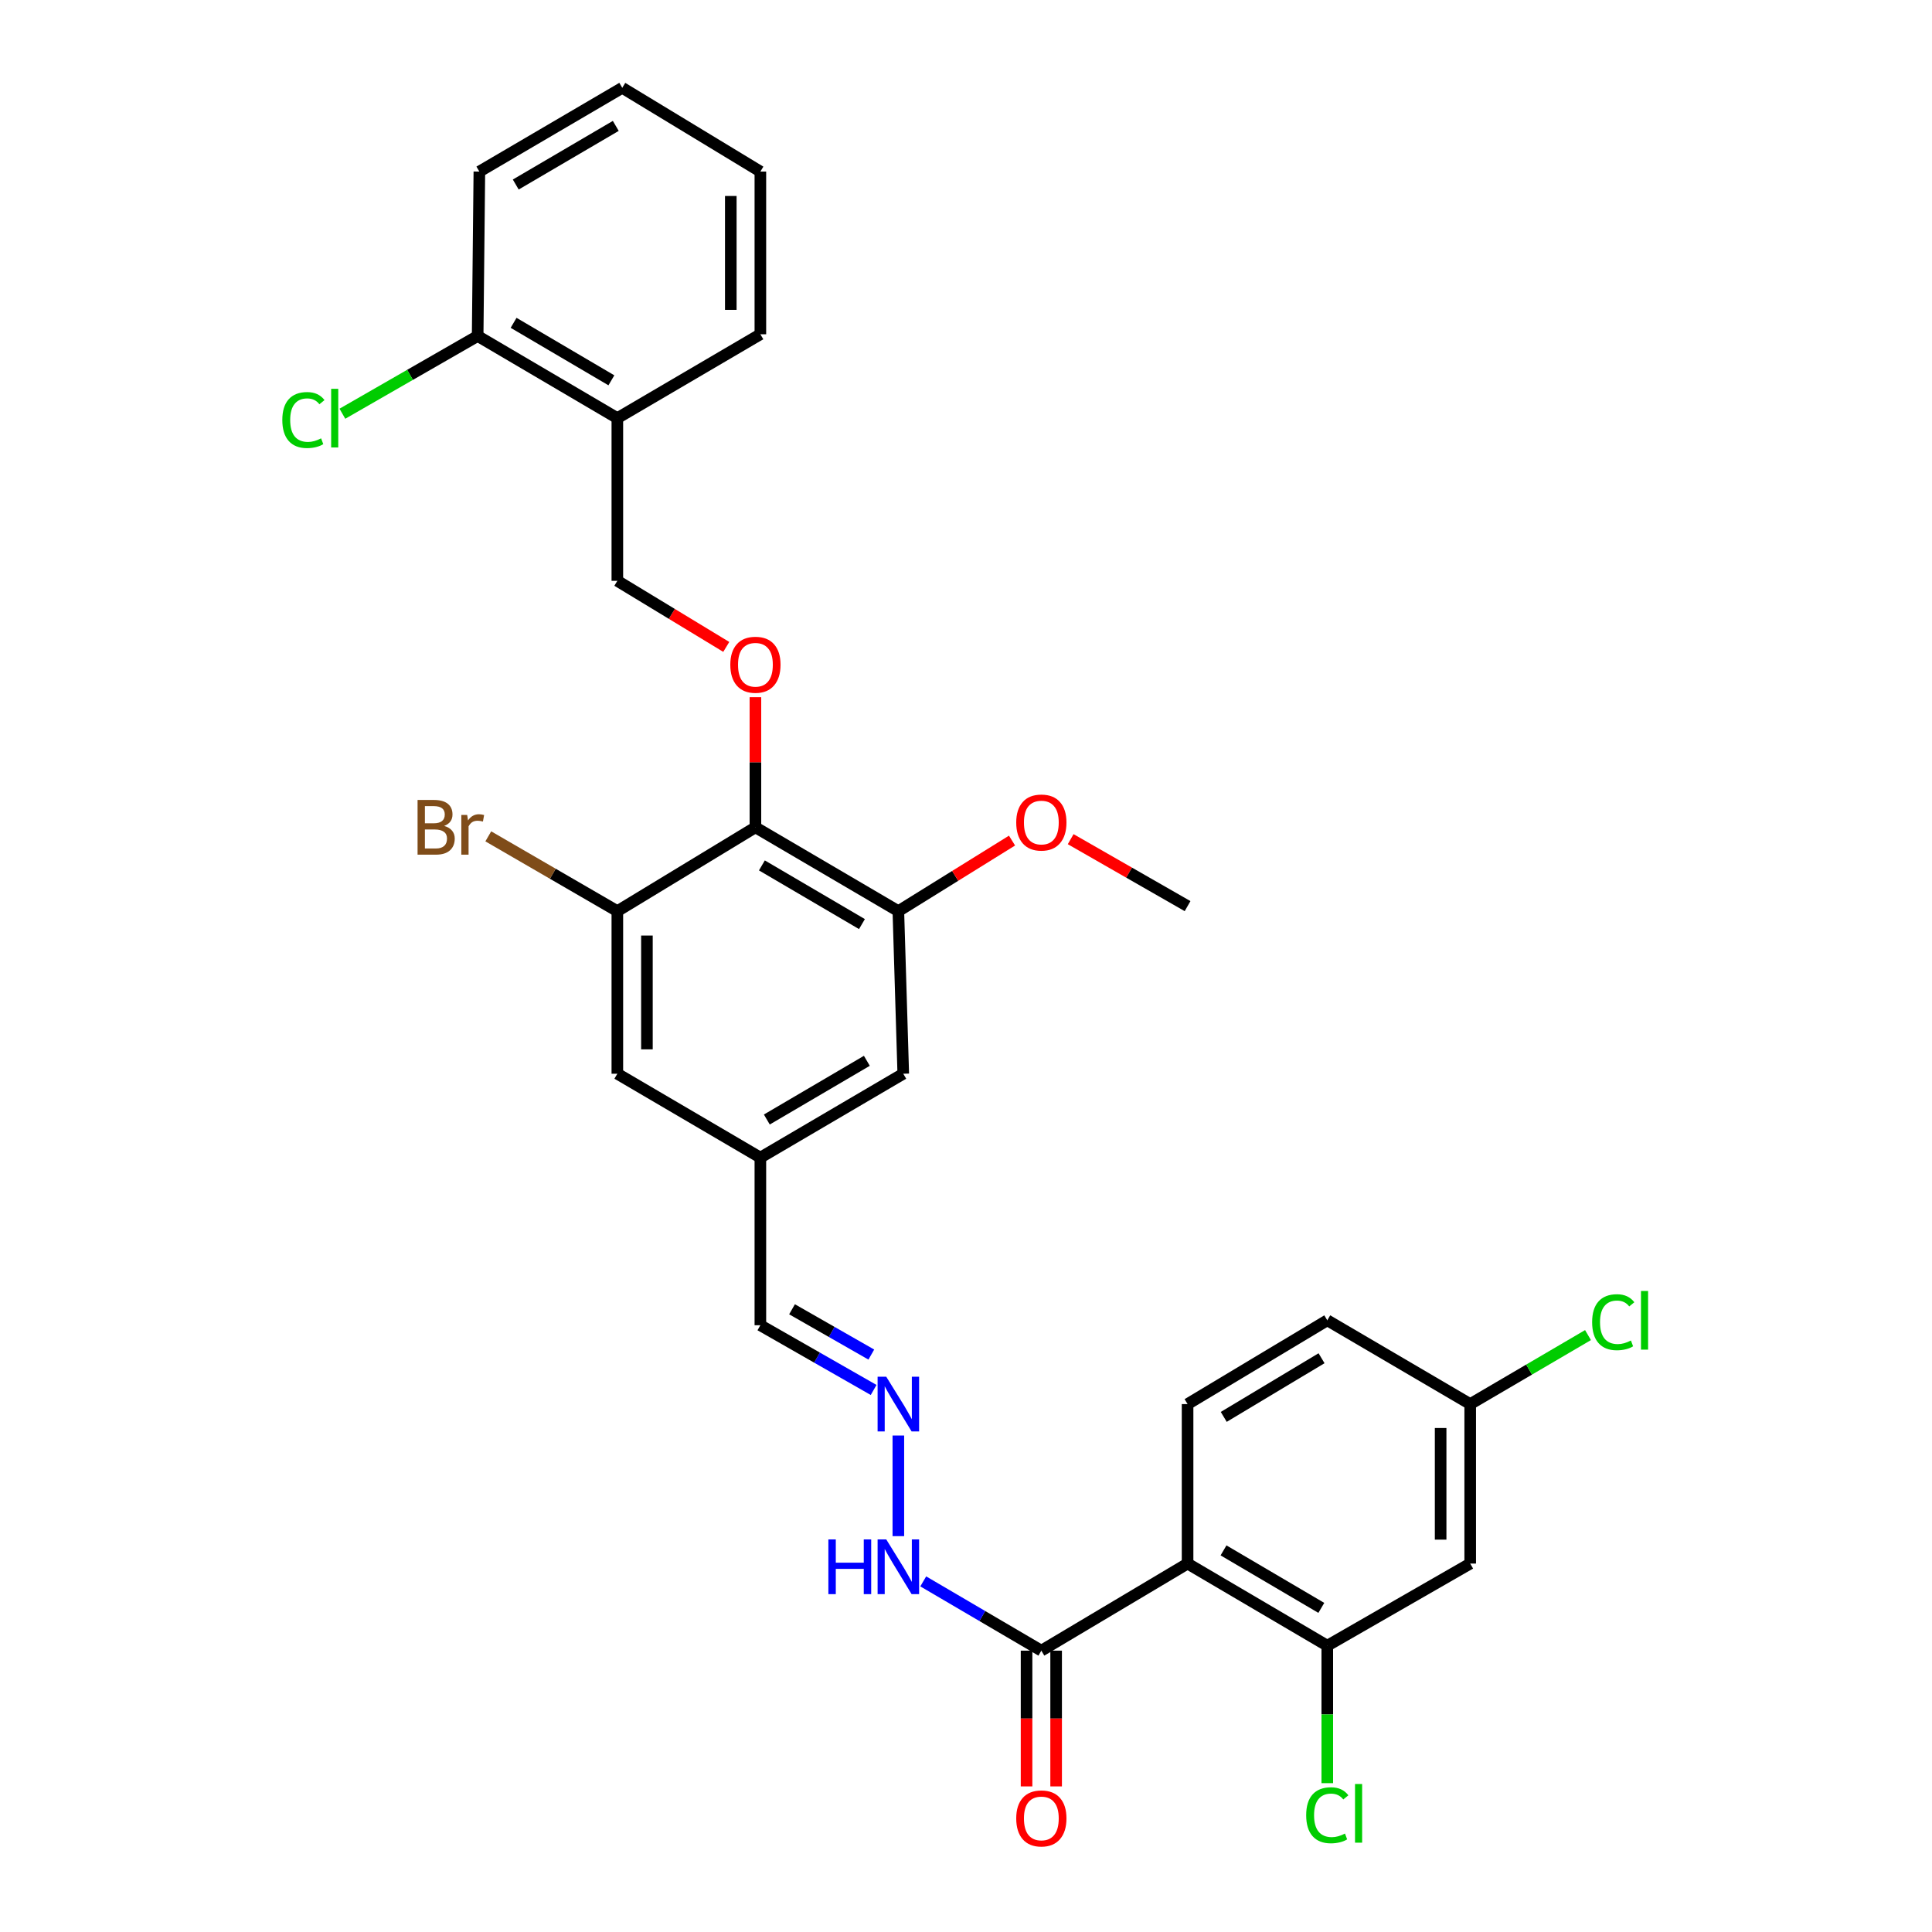 <?xml version='1.0' encoding='iso-8859-1'?>
<svg version='1.1' baseProfile='full'
              xmlns='http://www.w3.org/2000/svg'
                      xmlns:rdkit='http://www.rdkit.org/xml'
                      xmlns:xlink='http://www.w3.org/1999/xlink'
                  xml:space='preserve'
width='1000px' height='1000px' viewBox='0 0 1000 1000'>
<!-- END OF HEADER -->
<rect style='opacity:1.0;fill:#FFFFFF;stroke:none' width='1000' height='1000' x='0' y='0'> </rect>
<path class='bond-1' d='M 614.687,809.298 L 686.999,851.816' style='fill:none;fill-rule:evenodd;stroke:#000000;stroke-width:6px;stroke-linecap:butt;stroke-linejoin:miter;stroke-opacity:1' />
<path class='bond-1' d='M 633.293,802.478 L 683.912,832.241' style='fill:none;fill-rule:evenodd;stroke:#000000;stroke-width:6px;stroke-linecap:butt;stroke-linejoin:miter;stroke-opacity:1' />
<path class='bond-2' d='M 614.687,809.298 L 538.998,854.376' style='fill:none;fill-rule:evenodd;stroke:#000000;stroke-width:6px;stroke-linecap:butt;stroke-linejoin:miter;stroke-opacity:1' />
<path class='bond-6' d='M 614.687,809.298 L 614.687,726.754' style='fill:none;fill-rule:evenodd;stroke:#000000;stroke-width:6px;stroke-linecap:butt;stroke-linejoin:miter;stroke-opacity:1' />
<path class='bond-0' d='M 391.006,428.218 L 464.985,471.612' style='fill:none;fill-rule:evenodd;stroke:#000000;stroke-width:6px;stroke-linecap:butt;stroke-linejoin:miter;stroke-opacity:1' />
<path class='bond-0' d='M 394.357,447.933 L 446.142,478.309' style='fill:none;fill-rule:evenodd;stroke:#000000;stroke-width:6px;stroke-linecap:butt;stroke-linejoin:miter;stroke-opacity:1' />
<path class='bond-5' d='M 391.006,428.218 L 391.006,394.537' style='fill:none;fill-rule:evenodd;stroke:#000000;stroke-width:6px;stroke-linecap:butt;stroke-linejoin:miter;stroke-opacity:1' />
<path class='bond-5' d='M 391.006,394.537 L 391.006,360.856' style='fill:none;fill-rule:evenodd;stroke:#FF0000;stroke-width:6px;stroke-linecap:butt;stroke-linejoin:miter;stroke-opacity:1' />
<path class='bond-31' d='M 391.006,428.218 L 319.536,471.612' style='fill:none;fill-rule:evenodd;stroke:#000000;stroke-width:6px;stroke-linecap:butt;stroke-linejoin:miter;stroke-opacity:1' />
<path class='bond-7' d='M 686.999,851.816 L 760.978,809.298' style='fill:none;fill-rule:evenodd;stroke:#000000;stroke-width:6px;stroke-linecap:butt;stroke-linejoin:miter;stroke-opacity:1' />
<path class='bond-19' d='M 686.999,851.816 L 686.999,887.387' style='fill:none;fill-rule:evenodd;stroke:#000000;stroke-width:6px;stroke-linecap:butt;stroke-linejoin:miter;stroke-opacity:1' />
<path class='bond-19' d='M 686.999,887.387 L 686.999,922.958' style='fill:none;fill-rule:evenodd;stroke:#00CC00;stroke-width:6px;stroke-linecap:butt;stroke-linejoin:miter;stroke-opacity:1' />
<path class='bond-13' d='M 538.998,854.376 L 508.434,836.449' style='fill:none;fill-rule:evenodd;stroke:#000000;stroke-width:6px;stroke-linecap:butt;stroke-linejoin:miter;stroke-opacity:1' />
<path class='bond-13' d='M 508.434,836.449 L 477.87,818.523' style='fill:none;fill-rule:evenodd;stroke:#0000FF;stroke-width:6px;stroke-linecap:butt;stroke-linejoin:miter;stroke-opacity:1' />
<path class='bond-15' d='M 531.343,854.376 L 531.343,889.509' style='fill:none;fill-rule:evenodd;stroke:#000000;stroke-width:6px;stroke-linecap:butt;stroke-linejoin:miter;stroke-opacity:1' />
<path class='bond-15' d='M 531.343,889.509 L 531.343,924.641' style='fill:none;fill-rule:evenodd;stroke:#FF0000;stroke-width:6px;stroke-linecap:butt;stroke-linejoin:miter;stroke-opacity:1' />
<path class='bond-15' d='M 546.653,854.376 L 546.653,889.509' style='fill:none;fill-rule:evenodd;stroke:#000000;stroke-width:6px;stroke-linecap:butt;stroke-linejoin:miter;stroke-opacity:1' />
<path class='bond-15' d='M 546.653,889.509 L 546.653,924.641' style='fill:none;fill-rule:evenodd;stroke:#FF0000;stroke-width:6px;stroke-linecap:butt;stroke-linejoin:miter;stroke-opacity:1' />
<path class='bond-3' d='M 319.536,471.612 L 319.536,555.764' style='fill:none;fill-rule:evenodd;stroke:#000000;stroke-width:6px;stroke-linecap:butt;stroke-linejoin:miter;stroke-opacity:1' />
<path class='bond-3' d='M 334.846,484.235 L 334.846,543.141' style='fill:none;fill-rule:evenodd;stroke:#000000;stroke-width:6px;stroke-linecap:butt;stroke-linejoin:miter;stroke-opacity:1' />
<path class='bond-20' d='M 319.536,471.612 L 286.136,452.252' style='fill:none;fill-rule:evenodd;stroke:#000000;stroke-width:6px;stroke-linecap:butt;stroke-linejoin:miter;stroke-opacity:1' />
<path class='bond-20' d='M 286.136,452.252 L 252.736,432.892' style='fill:none;fill-rule:evenodd;stroke:#7F4C19;stroke-width:6px;stroke-linecap:butt;stroke-linejoin:miter;stroke-opacity:1' />
<path class='bond-4' d='M 464.985,471.612 L 467.528,555.764' style='fill:none;fill-rule:evenodd;stroke:#000000;stroke-width:6px;stroke-linecap:butt;stroke-linejoin:miter;stroke-opacity:1' />
<path class='bond-22' d='M 464.985,471.612 L 494.403,453.347' style='fill:none;fill-rule:evenodd;stroke:#000000;stroke-width:6px;stroke-linecap:butt;stroke-linejoin:miter;stroke-opacity:1' />
<path class='bond-22' d='M 494.403,453.347 L 523.82,435.082' style='fill:none;fill-rule:evenodd;stroke:#FF0000;stroke-width:6px;stroke-linecap:butt;stroke-linejoin:miter;stroke-opacity:1' />
<path class='bond-12' d='M 375.916,334.837 L 347.726,317.738' style='fill:none;fill-rule:evenodd;stroke:#FF0000;stroke-width:6px;stroke-linecap:butt;stroke-linejoin:miter;stroke-opacity:1' />
<path class='bond-12' d='M 347.726,317.738 L 319.536,300.639' style='fill:none;fill-rule:evenodd;stroke:#000000;stroke-width:6px;stroke-linecap:butt;stroke-linejoin:miter;stroke-opacity:1' />
<path class='bond-21' d='M 614.687,726.754 L 686.999,683.386' style='fill:none;fill-rule:evenodd;stroke:#000000;stroke-width:6px;stroke-linecap:butt;stroke-linejoin:miter;stroke-opacity:1' />
<path class='bond-21' d='M 633.408,733.378 L 684.026,703.02' style='fill:none;fill-rule:evenodd;stroke:#000000;stroke-width:6px;stroke-linecap:butt;stroke-linejoin:miter;stroke-opacity:1' />
<path class='bond-30' d='M 760.978,809.298 L 760.978,726.754' style='fill:none;fill-rule:evenodd;stroke:#000000;stroke-width:6px;stroke-linecap:butt;stroke-linejoin:miter;stroke-opacity:1' />
<path class='bond-30' d='M 745.668,796.916 L 745.668,739.136' style='fill:none;fill-rule:evenodd;stroke:#000000;stroke-width:6px;stroke-linecap:butt;stroke-linejoin:miter;stroke-opacity:1' />
<path class='bond-8' d='M 464.985,743.019 L 464.985,795.106' style='fill:none;fill-rule:evenodd;stroke:#0000FF;stroke-width:6px;stroke-linecap:butt;stroke-linejoin:miter;stroke-opacity:1' />
<path class='bond-17' d='M 452.189,719.442 L 422.877,702.694' style='fill:none;fill-rule:evenodd;stroke:#0000FF;stroke-width:6px;stroke-linecap:butt;stroke-linejoin:miter;stroke-opacity:1' />
<path class='bond-17' d='M 422.877,702.694 L 393.566,685.946' style='fill:none;fill-rule:evenodd;stroke:#000000;stroke-width:6px;stroke-linecap:butt;stroke-linejoin:miter;stroke-opacity:1' />
<path class='bond-17' d='M 450.991,701.125 L 430.473,689.402' style='fill:none;fill-rule:evenodd;stroke:#0000FF;stroke-width:6px;stroke-linecap:butt;stroke-linejoin:miter;stroke-opacity:1' />
<path class='bond-17' d='M 430.473,689.402 L 409.955,677.678' style='fill:none;fill-rule:evenodd;stroke:#000000;stroke-width:6px;stroke-linecap:butt;stroke-linejoin:miter;stroke-opacity:1' />
<path class='bond-9' d='M 319.536,216.428 L 319.536,300.639' style='fill:none;fill-rule:evenodd;stroke:#000000;stroke-width:6px;stroke-linecap:butt;stroke-linejoin:miter;stroke-opacity:1' />
<path class='bond-16' d='M 319.536,216.428 L 247.232,173.91' style='fill:none;fill-rule:evenodd;stroke:#000000;stroke-width:6px;stroke-linecap:butt;stroke-linejoin:miter;stroke-opacity:1' />
<path class='bond-16' d='M 316.451,196.853 L 265.838,167.091' style='fill:none;fill-rule:evenodd;stroke:#000000;stroke-width:6px;stroke-linecap:butt;stroke-linejoin:miter;stroke-opacity:1' />
<path class='bond-25' d='M 319.536,216.428 L 393.566,173.017' style='fill:none;fill-rule:evenodd;stroke:#000000;stroke-width:6px;stroke-linecap:butt;stroke-linejoin:miter;stroke-opacity:1' />
<path class='bond-10' d='M 319.536,555.764 L 393.566,599.175' style='fill:none;fill-rule:evenodd;stroke:#000000;stroke-width:6px;stroke-linecap:butt;stroke-linejoin:miter;stroke-opacity:1' />
<path class='bond-11' d='M 467.528,555.764 L 393.566,599.175' style='fill:none;fill-rule:evenodd;stroke:#000000;stroke-width:6px;stroke-linecap:butt;stroke-linejoin:miter;stroke-opacity:1' />
<path class='bond-11' d='M 448.684,549.072 L 396.911,579.46' style='fill:none;fill-rule:evenodd;stroke:#000000;stroke-width:6px;stroke-linecap:butt;stroke-linejoin:miter;stroke-opacity:1' />
<path class='bond-14' d='M 393.566,599.175 L 393.566,685.946' style='fill:none;fill-rule:evenodd;stroke:#000000;stroke-width:6px;stroke-linecap:butt;stroke-linejoin:miter;stroke-opacity:1' />
<path class='bond-23' d='M 247.232,173.91 L 212.225,194.027' style='fill:none;fill-rule:evenodd;stroke:#000000;stroke-width:6px;stroke-linecap:butt;stroke-linejoin:miter;stroke-opacity:1' />
<path class='bond-23' d='M 212.225,194.027 L 177.218,214.145' style='fill:none;fill-rule:evenodd;stroke:#00CC00;stroke-width:6px;stroke-linecap:butt;stroke-linejoin:miter;stroke-opacity:1' />
<path class='bond-26' d='M 247.232,173.91 L 248.117,88.806' style='fill:none;fill-rule:evenodd;stroke:#000000;stroke-width:6px;stroke-linecap:butt;stroke-linejoin:miter;stroke-opacity:1' />
<path class='bond-18' d='M 760.978,726.754 L 686.999,683.386' style='fill:none;fill-rule:evenodd;stroke:#000000;stroke-width:6px;stroke-linecap:butt;stroke-linejoin:miter;stroke-opacity:1' />
<path class='bond-24' d='M 760.978,726.754 L 791.46,708.897' style='fill:none;fill-rule:evenodd;stroke:#000000;stroke-width:6px;stroke-linecap:butt;stroke-linejoin:miter;stroke-opacity:1' />
<path class='bond-24' d='M 791.46,708.897 L 821.943,691.039' style='fill:none;fill-rule:evenodd;stroke:#00CC00;stroke-width:6px;stroke-linecap:butt;stroke-linejoin:miter;stroke-opacity:1' />
<path class='bond-27' d='M 554.179,434.353 L 584.433,451.681' style='fill:none;fill-rule:evenodd;stroke:#FF0000;stroke-width:6px;stroke-linecap:butt;stroke-linejoin:miter;stroke-opacity:1' />
<path class='bond-27' d='M 584.433,451.681 L 614.687,469.01' style='fill:none;fill-rule:evenodd;stroke:#000000;stroke-width:6px;stroke-linecap:butt;stroke-linejoin:miter;stroke-opacity:1' />
<path class='bond-28' d='M 393.566,173.017 L 393.566,88.806' style='fill:none;fill-rule:evenodd;stroke:#000000;stroke-width:6px;stroke-linecap:butt;stroke-linejoin:miter;stroke-opacity:1' />
<path class='bond-28' d='M 378.257,160.385 L 378.257,101.438' style='fill:none;fill-rule:evenodd;stroke:#000000;stroke-width:6px;stroke-linecap:butt;stroke-linejoin:miter;stroke-opacity:1' />
<path class='bond-32' d='M 248.117,88.806 L 322.079,45.455' style='fill:none;fill-rule:evenodd;stroke:#000000;stroke-width:6px;stroke-linecap:butt;stroke-linejoin:miter;stroke-opacity:1' />
<path class='bond-32' d='M 266.953,95.511 L 318.726,65.165' style='fill:none;fill-rule:evenodd;stroke:#000000;stroke-width:6px;stroke-linecap:butt;stroke-linejoin:miter;stroke-opacity:1' />
<path class='bond-29' d='M 393.566,88.806 L 322.079,45.455' style='fill:none;fill-rule:evenodd;stroke:#000000;stroke-width:6px;stroke-linecap:butt;stroke-linejoin:miter;stroke-opacity:1' />
<path  class='atom-6' d='M 378.006 344.07
Q 378.006 337.27, 381.366 333.47
Q 384.726 329.67, 391.006 329.67
Q 397.286 329.67, 400.646 333.47
Q 404.006 337.27, 404.006 344.07
Q 404.006 350.95, 400.606 354.87
Q 397.206 358.75, 391.006 358.75
Q 384.766 358.75, 381.366 354.87
Q 378.006 350.99, 378.006 344.07
M 391.006 355.55
Q 395.326 355.55, 397.646 352.67
Q 400.006 349.75, 400.006 344.07
Q 400.006 338.51, 397.646 335.71
Q 395.326 332.87, 391.006 332.87
Q 386.686 332.87, 384.326 335.67
Q 382.006 338.47, 382.006 344.07
Q 382.006 349.79, 384.326 352.67
Q 386.686 355.55, 391.006 355.55
' fill='#FF0000'/>
<path  class='atom-9' d='M 458.725 712.594
L 468.005 727.594
Q 468.925 729.074, 470.405 731.754
Q 471.885 734.434, 471.965 734.594
L 471.965 712.594
L 475.725 712.594
L 475.725 740.914
L 471.845 740.914
L 461.885 724.514
Q 460.725 722.594, 459.485 720.394
Q 458.285 718.194, 457.925 717.514
L 457.925 740.914
L 454.245 740.914
L 454.245 712.594
L 458.725 712.594
' fill='#0000FF'/>
<path  class='atom-14' d='M 428.765 796.805
L 432.605 796.805
L 432.605 808.845
L 447.085 808.845
L 447.085 796.805
L 450.925 796.805
L 450.925 825.125
L 447.085 825.125
L 447.085 812.045
L 432.605 812.045
L 432.605 825.125
L 428.765 825.125
L 428.765 796.805
' fill='#0000FF'/>
<path  class='atom-14' d='M 458.725 796.805
L 468.005 811.805
Q 468.925 813.285, 470.405 815.965
Q 471.885 818.645, 471.965 818.805
L 471.965 796.805
L 475.725 796.805
L 475.725 825.125
L 471.845 825.125
L 461.885 808.725
Q 460.725 806.805, 459.485 804.605
Q 458.285 802.405, 457.925 801.725
L 457.925 825.125
L 454.245 825.125
L 454.245 796.805
L 458.725 796.805
' fill='#0000FF'/>
<path  class='atom-16' d='M 525.998 941.21
Q 525.998 934.41, 529.358 930.61
Q 532.718 926.81, 538.998 926.81
Q 545.278 926.81, 548.638 930.61
Q 551.998 934.41, 551.998 941.21
Q 551.998 948.09, 548.598 952.01
Q 545.198 955.89, 538.998 955.89
Q 532.758 955.89, 529.358 952.01
Q 525.998 948.13, 525.998 941.21
M 538.998 952.69
Q 543.318 952.69, 545.638 949.81
Q 547.998 946.89, 547.998 941.21
Q 547.998 935.65, 545.638 932.85
Q 543.318 930.01, 538.998 930.01
Q 534.678 930.01, 532.318 932.81
Q 529.998 935.61, 529.998 941.21
Q 529.998 946.93, 532.318 949.81
Q 534.678 952.69, 538.998 952.69
' fill='#FF0000'/>
<path  class='atom-20' d='M 676.079 939.567
Q 676.079 932.527, 679.359 928.847
Q 682.679 925.127, 688.959 925.127
Q 694.799 925.127, 697.919 929.247
L 695.279 931.407
Q 692.999 928.407, 688.959 928.407
Q 684.679 928.407, 682.399 931.287
Q 680.159 934.127, 680.159 939.567
Q 680.159 945.167, 682.479 948.047
Q 684.839 950.927, 689.399 950.927
Q 692.519 950.927, 696.159 949.047
L 697.279 952.047
Q 695.799 953.007, 693.559 953.567
Q 691.319 954.127, 688.839 954.127
Q 682.679 954.127, 679.359 950.367
Q 676.079 946.607, 676.079 939.567
' fill='#00CC00'/>
<path  class='atom-20' d='M 701.359 923.407
L 705.039 923.407
L 705.039 953.767
L 701.359 953.767
L 701.359 923.407
' fill='#00CC00'/>
<path  class='atom-21' d='M 229.892 427.498
Q 232.612 428.258, 233.972 429.938
Q 235.372 431.578, 235.372 434.018
Q 235.372 437.938, 232.852 440.178
Q 230.372 442.378, 225.652 442.378
L 216.132 442.378
L 216.132 414.058
L 224.492 414.058
Q 229.332 414.058, 231.772 416.018
Q 234.212 417.978, 234.212 421.578
Q 234.212 425.858, 229.892 427.498
M 219.932 417.258
L 219.932 426.138
L 224.492 426.138
Q 227.292 426.138, 228.732 425.018
Q 230.212 423.858, 230.212 421.578
Q 230.212 417.258, 224.492 417.258
L 219.932 417.258
M 225.652 439.178
Q 228.412 439.178, 229.892 437.858
Q 231.372 436.538, 231.372 434.018
Q 231.372 431.698, 229.732 430.538
Q 228.132 429.338, 225.052 429.338
L 219.932 429.338
L 219.932 439.178
L 225.652 439.178
' fill='#7F4C19'/>
<path  class='atom-21' d='M 241.812 421.818
L 242.252 424.658
Q 244.412 421.458, 247.932 421.458
Q 249.052 421.458, 250.572 421.858
L 249.972 425.218
Q 248.252 424.818, 247.292 424.818
Q 245.612 424.818, 244.492 425.498
Q 243.412 426.138, 242.532 427.698
L 242.532 442.378
L 238.772 442.378
L 238.772 421.818
L 241.812 421.818
' fill='#7F4C19'/>
<path  class='atom-23' d='M 525.998 425.738
Q 525.998 418.938, 529.358 415.138
Q 532.718 411.338, 538.998 411.338
Q 545.278 411.338, 548.638 415.138
Q 551.998 418.938, 551.998 425.738
Q 551.998 432.618, 548.598 436.538
Q 545.198 440.418, 538.998 440.418
Q 532.758 440.418, 529.358 436.538
Q 525.998 432.658, 525.998 425.738
M 538.998 437.218
Q 543.318 437.218, 545.638 434.338
Q 547.998 431.418, 547.998 425.738
Q 547.998 420.178, 545.638 417.378
Q 543.318 414.538, 538.998 414.538
Q 534.678 414.538, 532.318 417.338
Q 529.998 420.138, 529.998 425.738
Q 529.998 431.458, 532.318 434.338
Q 534.678 437.218, 538.998 437.218
' fill='#FF0000'/>
<path  class='atom-24' d='M 146.125 217.408
Q 146.125 210.368, 149.405 206.688
Q 152.725 202.968, 159.005 202.968
Q 164.845 202.968, 167.965 207.088
L 165.325 209.248
Q 163.045 206.248, 159.005 206.248
Q 154.725 206.248, 152.445 209.128
Q 150.205 211.968, 150.205 217.408
Q 150.205 223.008, 152.525 225.888
Q 154.885 228.768, 159.445 228.768
Q 162.565 228.768, 166.205 226.888
L 167.325 229.888
Q 165.845 230.848, 163.605 231.408
Q 161.365 231.968, 158.885 231.968
Q 152.725 231.968, 149.405 228.208
Q 146.125 224.448, 146.125 217.408
' fill='#00CC00'/>
<path  class='atom-24' d='M 171.405 201.248
L 175.085 201.248
L 175.085 231.608
L 171.405 231.608
L 171.405 201.248
' fill='#00CC00'/>
<path  class='atom-25' d='M 824.088 684.366
Q 824.088 677.326, 827.368 673.646
Q 830.688 669.926, 836.968 669.926
Q 842.808 669.926, 845.928 674.046
L 843.288 676.206
Q 841.008 673.206, 836.968 673.206
Q 832.688 673.206, 830.408 676.086
Q 828.168 678.926, 828.168 684.366
Q 828.168 689.966, 830.488 692.846
Q 832.848 695.726, 837.408 695.726
Q 840.528 695.726, 844.168 693.846
L 845.288 696.846
Q 843.808 697.806, 841.568 698.366
Q 839.328 698.926, 836.848 698.926
Q 830.688 698.926, 827.368 695.166
Q 824.088 691.406, 824.088 684.366
' fill='#00CC00'/>
<path  class='atom-25' d='M 849.368 668.206
L 853.048 668.206
L 853.048 698.566
L 849.368 698.566
L 849.368 668.206
' fill='#00CC00'/>
</svg>
